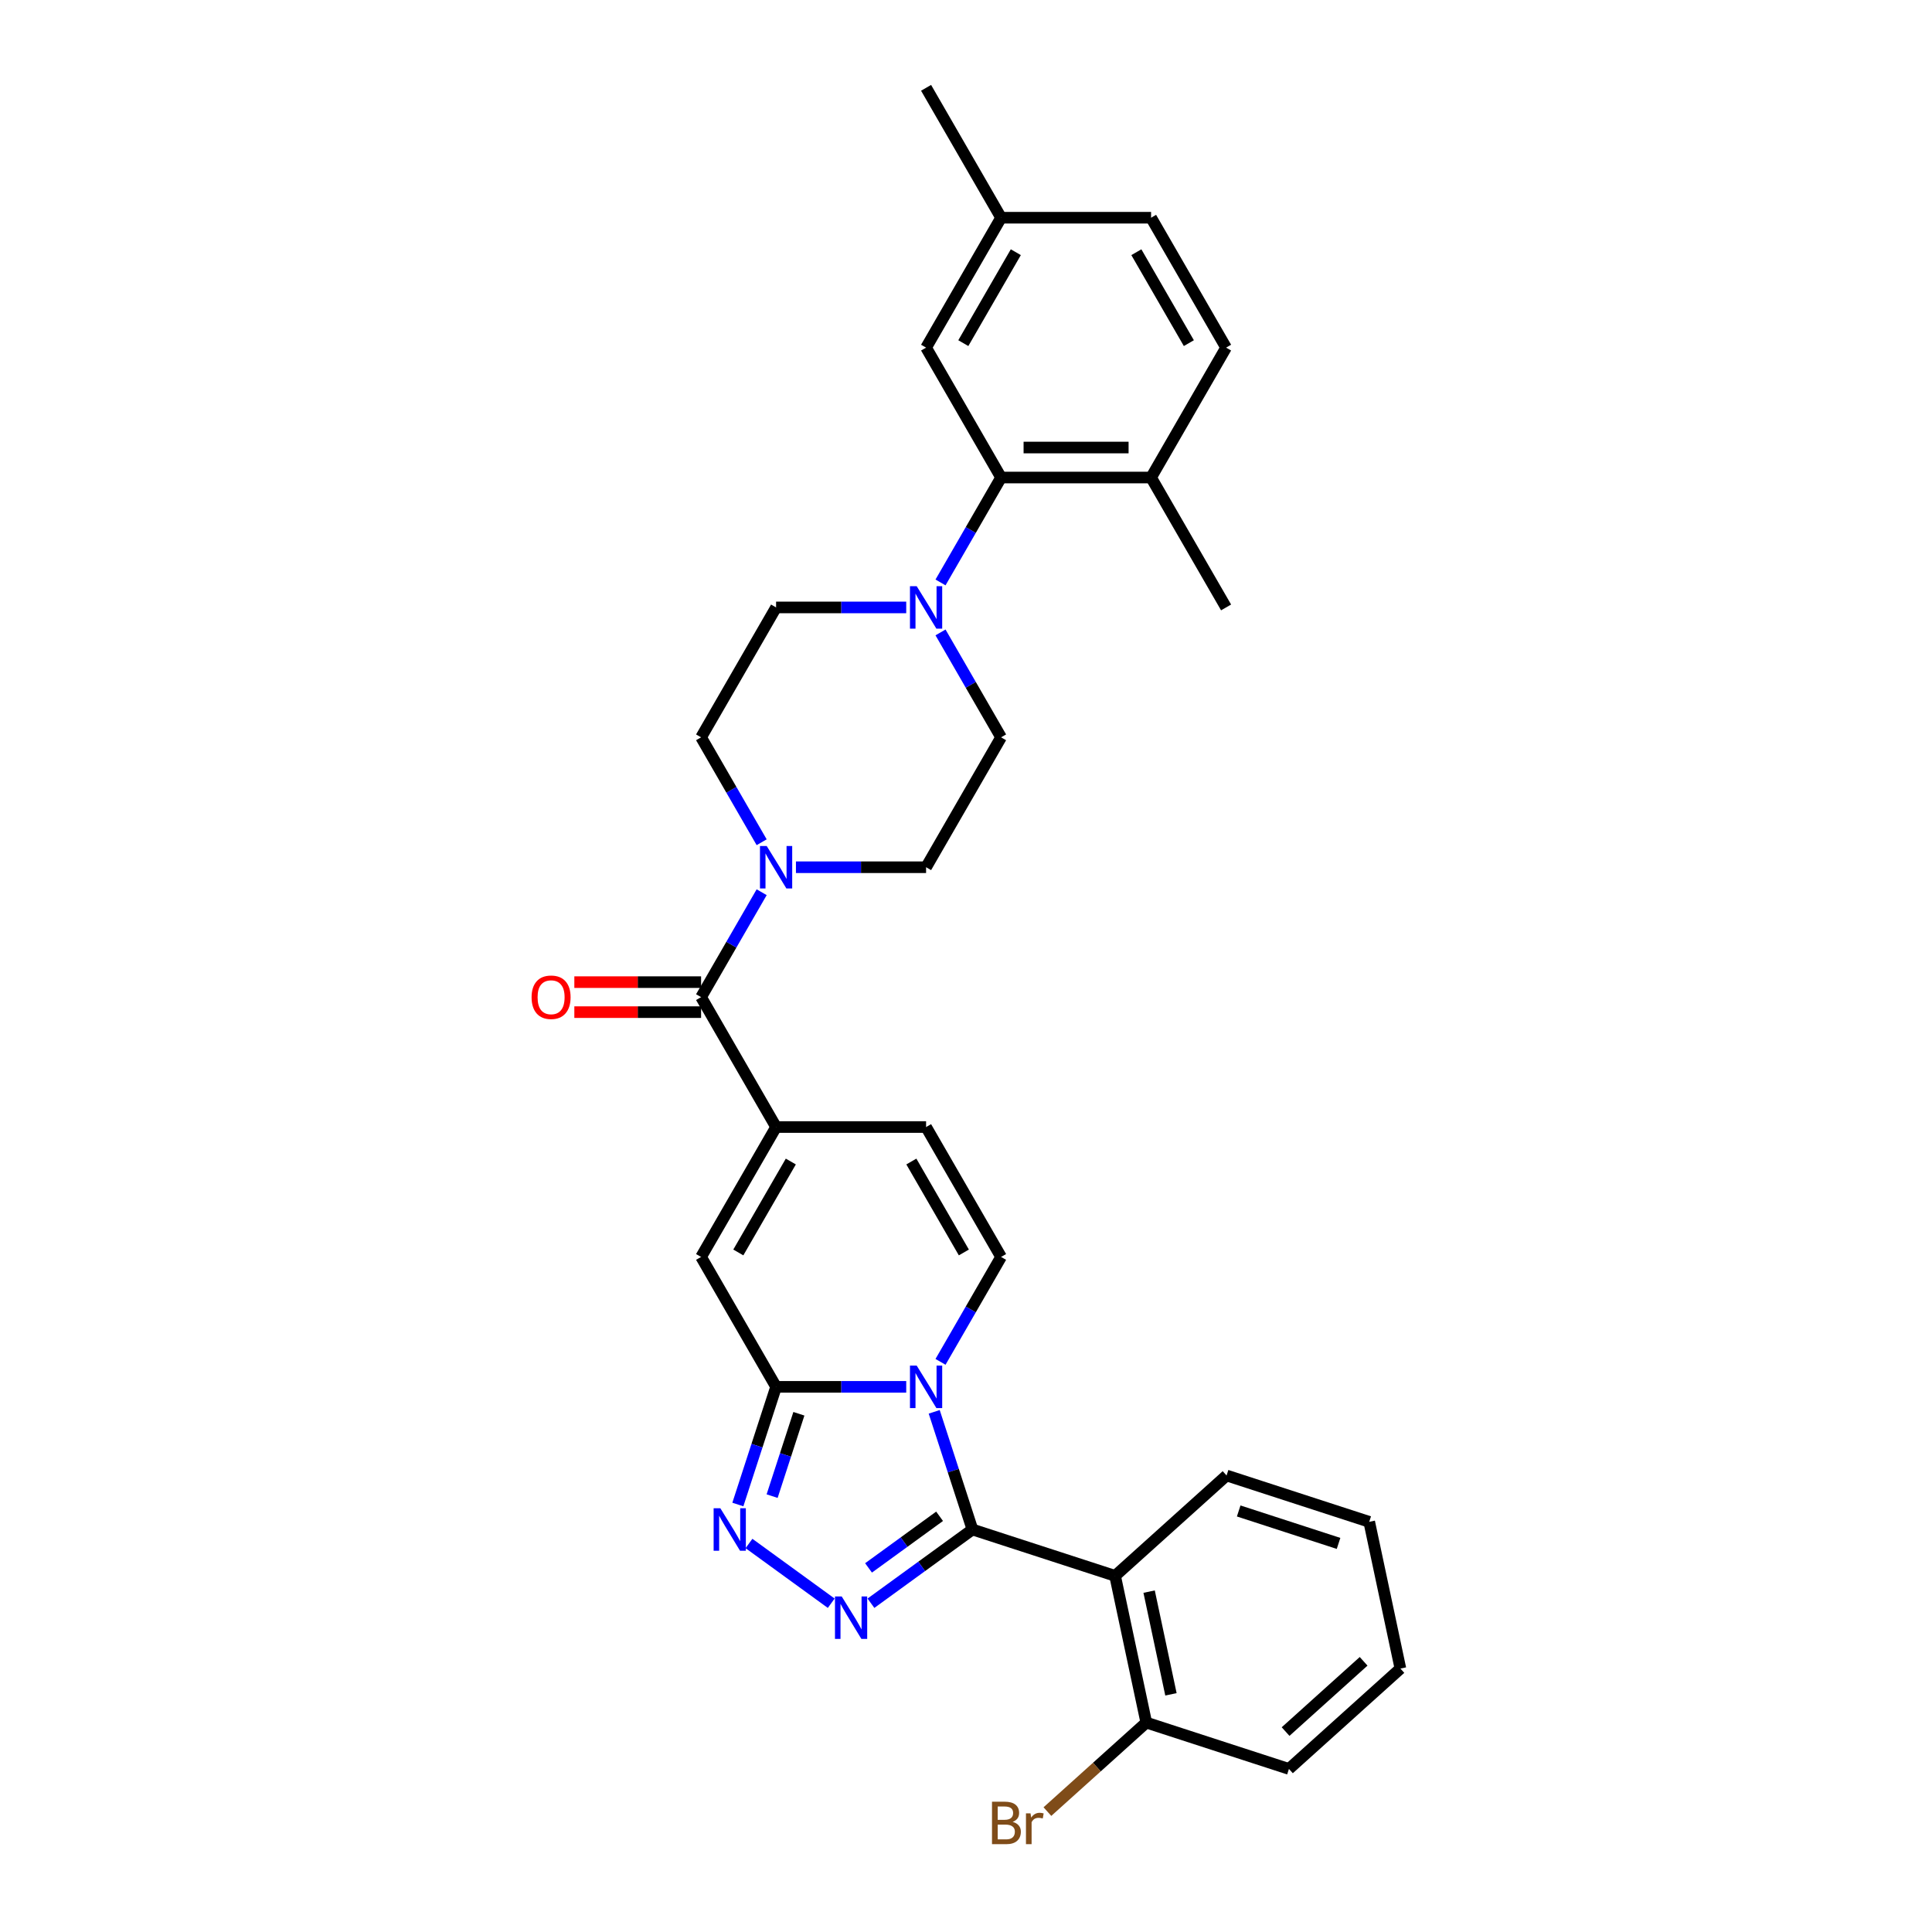 <?xml version='1.0' encoding='iso-8859-1'?>
<svg version='1.1' baseProfile='full'
              xmlns='http://www.w3.org/2000/svg'
                      xmlns:rdkit='http://www.rdkit.org/xml'
                      xmlns:xlink='http://www.w3.org/1999/xlink'
                  xml:space='preserve'
width='1000px' height='1000px' viewBox='0 0 1000 1000'>
<!-- END OF HEADER -->
<rect style='opacity:1.0;fill:#FFFFFF;stroke:none' width='1000' height='1000' x='0' y='0'> </rect>
<path class='bond-0' d='M 483.544,730.763 L 493.438,761.215' style='fill:none;fill-rule:evenodd;stroke:#0000FF;stroke-width:6px;stroke-linecap:butt;stroke-linejoin:miter;stroke-opacity:1' />
<path class='bond-0' d='M 493.438,761.215 L 503.333,791.667' style='fill:none;fill-rule:evenodd;stroke:#000000;stroke-width:6px;stroke-linecap:butt;stroke-linejoin:miter;stroke-opacity:1' />
<path class='bond-1' d='M 469.061,717.828 L 435.382,717.828' style='fill:none;fill-rule:evenodd;stroke:#0000FF;stroke-width:6px;stroke-linecap:butt;stroke-linejoin:miter;stroke-opacity:1' />
<path class='bond-1' d='M 435.382,717.828 L 401.702,717.828' style='fill:none;fill-rule:evenodd;stroke:#000000;stroke-width:6px;stroke-linecap:butt;stroke-linejoin:miter;stroke-opacity:1' />
<path class='bond-7' d='M 486.809,704.893 L 502.484,677.742' style='fill:none;fill-rule:evenodd;stroke:#0000FF;stroke-width:6px;stroke-linecap:butt;stroke-linejoin:miter;stroke-opacity:1' />
<path class='bond-7' d='M 502.484,677.742 L 518.16,650.591' style='fill:none;fill-rule:evenodd;stroke:#000000;stroke-width:6px;stroke-linecap:butt;stroke-linejoin:miter;stroke-opacity:1' />
<path class='bond-2' d='M 503.333,791.667 L 477.067,810.75' style='fill:none;fill-rule:evenodd;stroke:#000000;stroke-width:6px;stroke-linecap:butt;stroke-linejoin:miter;stroke-opacity:1' />
<path class='bond-2' d='M 477.067,810.75 L 450.801,829.834' style='fill:none;fill-rule:evenodd;stroke:#0000FF;stroke-width:6px;stroke-linecap:butt;stroke-linejoin:miter;stroke-opacity:1' />
<path class='bond-2' d='M 486.326,784.83 L 467.94,798.188' style='fill:none;fill-rule:evenodd;stroke:#000000;stroke-width:6px;stroke-linecap:butt;stroke-linejoin:miter;stroke-opacity:1' />
<path class='bond-2' d='M 467.94,798.188 L 449.553,811.546' style='fill:none;fill-rule:evenodd;stroke:#0000FF;stroke-width:6px;stroke-linecap:butt;stroke-linejoin:miter;stroke-opacity:1' />
<path class='bond-5' d='M 503.333,791.667 L 577.172,815.659' style='fill:none;fill-rule:evenodd;stroke:#000000;stroke-width:6px;stroke-linecap:butt;stroke-linejoin:miter;stroke-opacity:1' />
<path class='bond-3' d='M 401.702,717.828 L 391.807,748.28' style='fill:none;fill-rule:evenodd;stroke:#000000;stroke-width:6px;stroke-linecap:butt;stroke-linejoin:miter;stroke-opacity:1' />
<path class='bond-3' d='M 391.807,748.28 L 381.913,778.732' style='fill:none;fill-rule:evenodd;stroke:#0000FF;stroke-width:6px;stroke-linecap:butt;stroke-linejoin:miter;stroke-opacity:1' />
<path class='bond-3' d='M 413.501,731.762 L 406.575,753.078' style='fill:none;fill-rule:evenodd;stroke:#000000;stroke-width:6px;stroke-linecap:butt;stroke-linejoin:miter;stroke-opacity:1' />
<path class='bond-3' d='M 406.575,753.078 L 399.649,774.395' style='fill:none;fill-rule:evenodd;stroke:#0000FF;stroke-width:6px;stroke-linecap:butt;stroke-linejoin:miter;stroke-opacity:1' />
<path class='bond-8' d='M 401.702,717.828 L 362.882,650.591' style='fill:none;fill-rule:evenodd;stroke:#000000;stroke-width:6px;stroke-linecap:butt;stroke-linejoin:miter;stroke-opacity:1' />
<path class='bond-32' d='M 430.242,829.834 L 387.672,798.905' style='fill:none;fill-rule:evenodd;stroke:#0000FF;stroke-width:6px;stroke-linecap:butt;stroke-linejoin:miter;stroke-opacity:1' />
<path class='bond-4' d='M 401.702,583.353 L 479.341,583.353' style='fill:none;fill-rule:evenodd;stroke:#000000;stroke-width:6px;stroke-linecap:butt;stroke-linejoin:miter;stroke-opacity:1' />
<path class='bond-6' d='M 401.702,583.353 L 362.882,516.116' style='fill:none;fill-rule:evenodd;stroke:#000000;stroke-width:6px;stroke-linecap:butt;stroke-linejoin:miter;stroke-opacity:1' />
<path class='bond-31' d='M 401.702,583.353 L 362.882,650.591' style='fill:none;fill-rule:evenodd;stroke:#000000;stroke-width:6px;stroke-linecap:butt;stroke-linejoin:miter;stroke-opacity:1' />
<path class='bond-31' d='M 409.326,601.203 L 382.153,648.269' style='fill:none;fill-rule:evenodd;stroke:#000000;stroke-width:6px;stroke-linecap:butt;stroke-linejoin:miter;stroke-opacity:1' />
<path class='bond-13' d='M 577.172,815.659 L 593.314,891.601' style='fill:none;fill-rule:evenodd;stroke:#000000;stroke-width:6px;stroke-linecap:butt;stroke-linejoin:miter;stroke-opacity:1' />
<path class='bond-13' d='M 594.781,823.822 L 606.081,876.981' style='fill:none;fill-rule:evenodd;stroke:#000000;stroke-width:6px;stroke-linecap:butt;stroke-linejoin:miter;stroke-opacity:1' />
<path class='bond-24' d='M 577.172,815.659 L 634.869,763.708' style='fill:none;fill-rule:evenodd;stroke:#000000;stroke-width:6px;stroke-linecap:butt;stroke-linejoin:miter;stroke-opacity:1' />
<path class='bond-9' d='M 362.882,516.116 L 378.558,488.965' style='fill:none;fill-rule:evenodd;stroke:#000000;stroke-width:6px;stroke-linecap:butt;stroke-linejoin:miter;stroke-opacity:1' />
<path class='bond-9' d='M 378.558,488.965 L 394.234,461.813' style='fill:none;fill-rule:evenodd;stroke:#0000FF;stroke-width:6px;stroke-linecap:butt;stroke-linejoin:miter;stroke-opacity:1' />
<path class='bond-19' d='M 362.882,508.352 L 330.08,508.352' style='fill:none;fill-rule:evenodd;stroke:#000000;stroke-width:6px;stroke-linecap:butt;stroke-linejoin:miter;stroke-opacity:1' />
<path class='bond-19' d='M 330.08,508.352 L 297.277,508.352' style='fill:none;fill-rule:evenodd;stroke:#FF0000;stroke-width:6px;stroke-linecap:butt;stroke-linejoin:miter;stroke-opacity:1' />
<path class='bond-19' d='M 362.882,523.88 L 330.08,523.88' style='fill:none;fill-rule:evenodd;stroke:#000000;stroke-width:6px;stroke-linecap:butt;stroke-linejoin:miter;stroke-opacity:1' />
<path class='bond-19' d='M 330.08,523.88 L 297.277,523.88' style='fill:none;fill-rule:evenodd;stroke:#FF0000;stroke-width:6px;stroke-linecap:butt;stroke-linejoin:miter;stroke-opacity:1' />
<path class='bond-12' d='M 518.16,650.591 L 479.341,583.353' style='fill:none;fill-rule:evenodd;stroke:#000000;stroke-width:6px;stroke-linecap:butt;stroke-linejoin:miter;stroke-opacity:1' />
<path class='bond-12' d='M 498.89,648.269 L 471.716,601.203' style='fill:none;fill-rule:evenodd;stroke:#000000;stroke-width:6px;stroke-linecap:butt;stroke-linejoin:miter;stroke-opacity:1' />
<path class='bond-15' d='M 411.981,448.879 L 445.661,448.879' style='fill:none;fill-rule:evenodd;stroke:#0000FF;stroke-width:6px;stroke-linecap:butt;stroke-linejoin:miter;stroke-opacity:1' />
<path class='bond-15' d='M 445.661,448.879 L 479.341,448.879' style='fill:none;fill-rule:evenodd;stroke:#000000;stroke-width:6px;stroke-linecap:butt;stroke-linejoin:miter;stroke-opacity:1' />
<path class='bond-16' d='M 394.234,435.944 L 378.558,408.793' style='fill:none;fill-rule:evenodd;stroke:#0000FF;stroke-width:6px;stroke-linecap:butt;stroke-linejoin:miter;stroke-opacity:1' />
<path class='bond-16' d='M 378.558,408.793 L 362.882,381.641' style='fill:none;fill-rule:evenodd;stroke:#000000;stroke-width:6px;stroke-linecap:butt;stroke-linejoin:miter;stroke-opacity:1' />
<path class='bond-10' d='M 469.061,314.404 L 435.382,314.404' style='fill:none;fill-rule:evenodd;stroke:#0000FF;stroke-width:6px;stroke-linecap:butt;stroke-linejoin:miter;stroke-opacity:1' />
<path class='bond-10' d='M 435.382,314.404 L 401.702,314.404' style='fill:none;fill-rule:evenodd;stroke:#000000;stroke-width:6px;stroke-linecap:butt;stroke-linejoin:miter;stroke-opacity:1' />
<path class='bond-11' d='M 486.809,301.469 L 502.484,274.318' style='fill:none;fill-rule:evenodd;stroke:#0000FF;stroke-width:6px;stroke-linecap:butt;stroke-linejoin:miter;stroke-opacity:1' />
<path class='bond-11' d='M 502.484,274.318 L 518.16,247.167' style='fill:none;fill-rule:evenodd;stroke:#000000;stroke-width:6px;stroke-linecap:butt;stroke-linejoin:miter;stroke-opacity:1' />
<path class='bond-34' d='M 486.809,327.339 L 502.484,354.49' style='fill:none;fill-rule:evenodd;stroke:#0000FF;stroke-width:6px;stroke-linecap:butt;stroke-linejoin:miter;stroke-opacity:1' />
<path class='bond-34' d='M 502.484,354.49 L 518.16,381.641' style='fill:none;fill-rule:evenodd;stroke:#000000;stroke-width:6px;stroke-linecap:butt;stroke-linejoin:miter;stroke-opacity:1' />
<path class='bond-14' d='M 518.16,247.167 L 595.799,247.167' style='fill:none;fill-rule:evenodd;stroke:#000000;stroke-width:6px;stroke-linecap:butt;stroke-linejoin:miter;stroke-opacity:1' />
<path class='bond-14' d='M 529.806,231.639 L 584.153,231.639' style='fill:none;fill-rule:evenodd;stroke:#000000;stroke-width:6px;stroke-linecap:butt;stroke-linejoin:miter;stroke-opacity:1' />
<path class='bond-20' d='M 518.16,247.167 L 479.341,179.929' style='fill:none;fill-rule:evenodd;stroke:#000000;stroke-width:6px;stroke-linecap:butt;stroke-linejoin:miter;stroke-opacity:1' />
<path class='bond-23' d='M 593.314,891.601 L 567.726,914.64' style='fill:none;fill-rule:evenodd;stroke:#000000;stroke-width:6px;stroke-linecap:butt;stroke-linejoin:miter;stroke-opacity:1' />
<path class='bond-23' d='M 567.726,914.64 L 542.138,937.68' style='fill:none;fill-rule:evenodd;stroke:#7F4C19;stroke-width:6px;stroke-linecap:butt;stroke-linejoin:miter;stroke-opacity:1' />
<path class='bond-26' d='M 593.314,891.601 L 667.153,915.593' style='fill:none;fill-rule:evenodd;stroke:#000000;stroke-width:6px;stroke-linecap:butt;stroke-linejoin:miter;stroke-opacity:1' />
<path class='bond-21' d='M 595.799,247.167 L 634.619,179.929' style='fill:none;fill-rule:evenodd;stroke:#000000;stroke-width:6px;stroke-linecap:butt;stroke-linejoin:miter;stroke-opacity:1' />
<path class='bond-27' d='M 595.799,247.167 L 634.619,314.404' style='fill:none;fill-rule:evenodd;stroke:#000000;stroke-width:6px;stroke-linecap:butt;stroke-linejoin:miter;stroke-opacity:1' />
<path class='bond-17' d='M 479.341,448.879 L 518.16,381.641' style='fill:none;fill-rule:evenodd;stroke:#000000;stroke-width:6px;stroke-linecap:butt;stroke-linejoin:miter;stroke-opacity:1' />
<path class='bond-18' d='M 362.882,381.641 L 401.702,314.404' style='fill:none;fill-rule:evenodd;stroke:#000000;stroke-width:6px;stroke-linecap:butt;stroke-linejoin:miter;stroke-opacity:1' />
<path class='bond-22' d='M 479.341,179.929 L 518.16,112.692' style='fill:none;fill-rule:evenodd;stroke:#000000;stroke-width:6px;stroke-linecap:butt;stroke-linejoin:miter;stroke-opacity:1' />
<path class='bond-22' d='M 498.611,177.608 L 525.785,130.541' style='fill:none;fill-rule:evenodd;stroke:#000000;stroke-width:6px;stroke-linecap:butt;stroke-linejoin:miter;stroke-opacity:1' />
<path class='bond-35' d='M 634.619,179.929 L 595.799,112.692' style='fill:none;fill-rule:evenodd;stroke:#000000;stroke-width:6px;stroke-linecap:butt;stroke-linejoin:miter;stroke-opacity:1' />
<path class='bond-35' d='M 615.348,177.608 L 588.175,130.541' style='fill:none;fill-rule:evenodd;stroke:#000000;stroke-width:6px;stroke-linecap:butt;stroke-linejoin:miter;stroke-opacity:1' />
<path class='bond-25' d='M 518.16,112.692 L 595.799,112.692' style='fill:none;fill-rule:evenodd;stroke:#000000;stroke-width:6px;stroke-linecap:butt;stroke-linejoin:miter;stroke-opacity:1' />
<path class='bond-28' d='M 518.16,112.692 L 479.341,45.455' style='fill:none;fill-rule:evenodd;stroke:#000000;stroke-width:6px;stroke-linecap:butt;stroke-linejoin:miter;stroke-opacity:1' />
<path class='bond-29' d='M 634.869,763.708 L 708.708,787.7' style='fill:none;fill-rule:evenodd;stroke:#000000;stroke-width:6px;stroke-linecap:butt;stroke-linejoin:miter;stroke-opacity:1' />
<path class='bond-29' d='M 641.146,782.075 L 692.833,798.869' style='fill:none;fill-rule:evenodd;stroke:#000000;stroke-width:6px;stroke-linecap:butt;stroke-linejoin:miter;stroke-opacity:1' />
<path class='bond-33' d='M 667.153,915.593 L 724.85,863.642' style='fill:none;fill-rule:evenodd;stroke:#000000;stroke-width:6px;stroke-linecap:butt;stroke-linejoin:miter;stroke-opacity:1' />
<path class='bond-33' d='M 665.417,896.261 L 705.805,859.895' style='fill:none;fill-rule:evenodd;stroke:#000000;stroke-width:6px;stroke-linecap:butt;stroke-linejoin:miter;stroke-opacity:1' />
<path class='bond-30' d='M 708.708,787.7 L 724.85,863.642' style='fill:none;fill-rule:evenodd;stroke:#000000;stroke-width:6px;stroke-linecap:butt;stroke-linejoin:miter;stroke-opacity:1' />
<path  class='atom-0' d='M 474.481 706.834
L 481.685 718.48
Q 482.4 719.629, 483.549 721.71
Q 484.698 723.791, 484.76 723.915
L 484.76 706.834
L 487.679 706.834
L 487.679 728.822
L 484.667 728.822
L 476.934 716.089
Q 476.033 714.598, 475.071 712.89
Q 474.139 711.182, 473.859 710.654
L 473.859 728.822
L 471.002 728.822
L 471.002 706.834
L 474.481 706.834
' fill='#0000FF'/>
<path  class='atom-3' d='M 435.661 826.308
L 442.866 837.954
Q 443.58 839.103, 444.729 841.184
Q 445.878 843.265, 445.94 843.389
L 445.94 826.308
L 448.86 826.308
L 448.86 848.296
L 445.847 848.296
L 438.114 835.563
Q 437.214 834.072, 436.251 832.364
Q 435.319 830.656, 435.04 830.128
L 435.04 848.296
L 432.183 848.296
L 432.183 826.308
L 435.661 826.308
' fill='#0000FF'/>
<path  class='atom-4' d='M 372.85 780.673
L 380.055 792.319
Q 380.769 793.468, 381.918 795.549
Q 383.067 797.63, 383.129 797.754
L 383.129 780.673
L 386.048 780.673
L 386.048 802.661
L 383.036 802.661
L 375.303 789.928
Q 374.403 788.437, 373.44 786.729
Q 372.508 785.021, 372.229 784.493
L 372.229 802.661
L 369.372 802.661
L 369.372 780.673
L 372.85 780.673
' fill='#0000FF'/>
<path  class='atom-10' d='M 396.842 437.885
L 404.046 449.531
Q 404.761 450.68, 405.91 452.761
Q 407.059 454.841, 407.121 454.965
L 407.121 437.885
L 410.04 437.885
L 410.04 459.872
L 407.028 459.872
L 399.295 447.139
Q 398.394 445.649, 397.432 443.941
Q 396.5 442.233, 396.22 441.705
L 396.22 459.872
L 393.363 459.872
L 393.363 437.885
L 396.842 437.885
' fill='#0000FF'/>
<path  class='atom-11' d='M 474.481 303.41
L 481.685 315.056
Q 482.4 316.205, 483.549 318.286
Q 484.698 320.367, 484.76 320.491
L 484.76 303.41
L 487.679 303.41
L 487.679 325.398
L 484.667 325.398
L 476.934 312.665
Q 476.033 311.174, 475.071 309.466
Q 474.139 307.758, 473.859 307.23
L 473.859 325.398
L 471.002 325.398
L 471.002 303.41
L 474.481 303.41
' fill='#0000FF'/>
<path  class='atom-20' d='M 275.15 516.178
Q 275.15 510.899, 277.759 507.948
Q 280.368 504.998, 285.243 504.998
Q 290.119 504.998, 292.728 507.948
Q 295.336 510.899, 295.336 516.178
Q 295.336 521.52, 292.697 524.563
Q 290.057 527.575, 285.243 527.575
Q 280.399 527.575, 277.759 524.563
Q 275.15 521.551, 275.15 516.178
M 285.243 525.091
Q 288.597 525.091, 290.399 522.855
Q 292.231 520.588, 292.231 516.178
Q 292.231 511.861, 290.399 509.687
Q 288.597 507.482, 285.243 507.482
Q 281.889 507.482, 280.057 509.656
Q 278.256 511.83, 278.256 516.178
Q 278.256 520.619, 280.057 522.855
Q 281.889 525.091, 285.243 525.091
' fill='#FF0000'/>
<path  class='atom-24' d='M 524.142 942.993
Q 526.253 943.583, 527.309 944.887
Q 528.396 946.16, 528.396 948.055
Q 528.396 951.098, 526.44 952.837
Q 524.514 954.545, 520.85 954.545
L 513.458 954.545
L 513.458 932.558
L 519.949 932.558
Q 523.707 932.558, 525.601 934.08
Q 527.496 935.602, 527.496 938.397
Q 527.496 941.719, 524.142 942.993
M 516.409 935.043
L 516.409 941.937
L 519.949 941.937
Q 522.123 941.937, 523.241 941.067
Q 524.39 940.167, 524.39 938.397
Q 524.39 935.043, 519.949 935.043
L 516.409 935.043
M 520.85 952.061
Q 522.993 952.061, 524.142 951.036
Q 525.291 950.011, 525.291 948.055
Q 525.291 946.254, 524.017 945.353
Q 522.775 944.421, 520.384 944.421
L 516.409 944.421
L 516.409 952.061
L 520.85 952.061
' fill='#7F4C19'/>
<path  class='atom-24' d='M 533.396 938.583
L 533.738 940.788
Q 535.415 938.303, 538.148 938.303
Q 539.017 938.303, 540.197 938.614
L 539.732 941.223
Q 538.396 940.912, 537.651 940.912
Q 536.346 940.912, 535.477 941.44
Q 534.638 941.937, 533.955 943.148
L 533.955 954.545
L 531.036 954.545
L 531.036 938.583
L 533.396 938.583
' fill='#7F4C19'/>
</svg>
